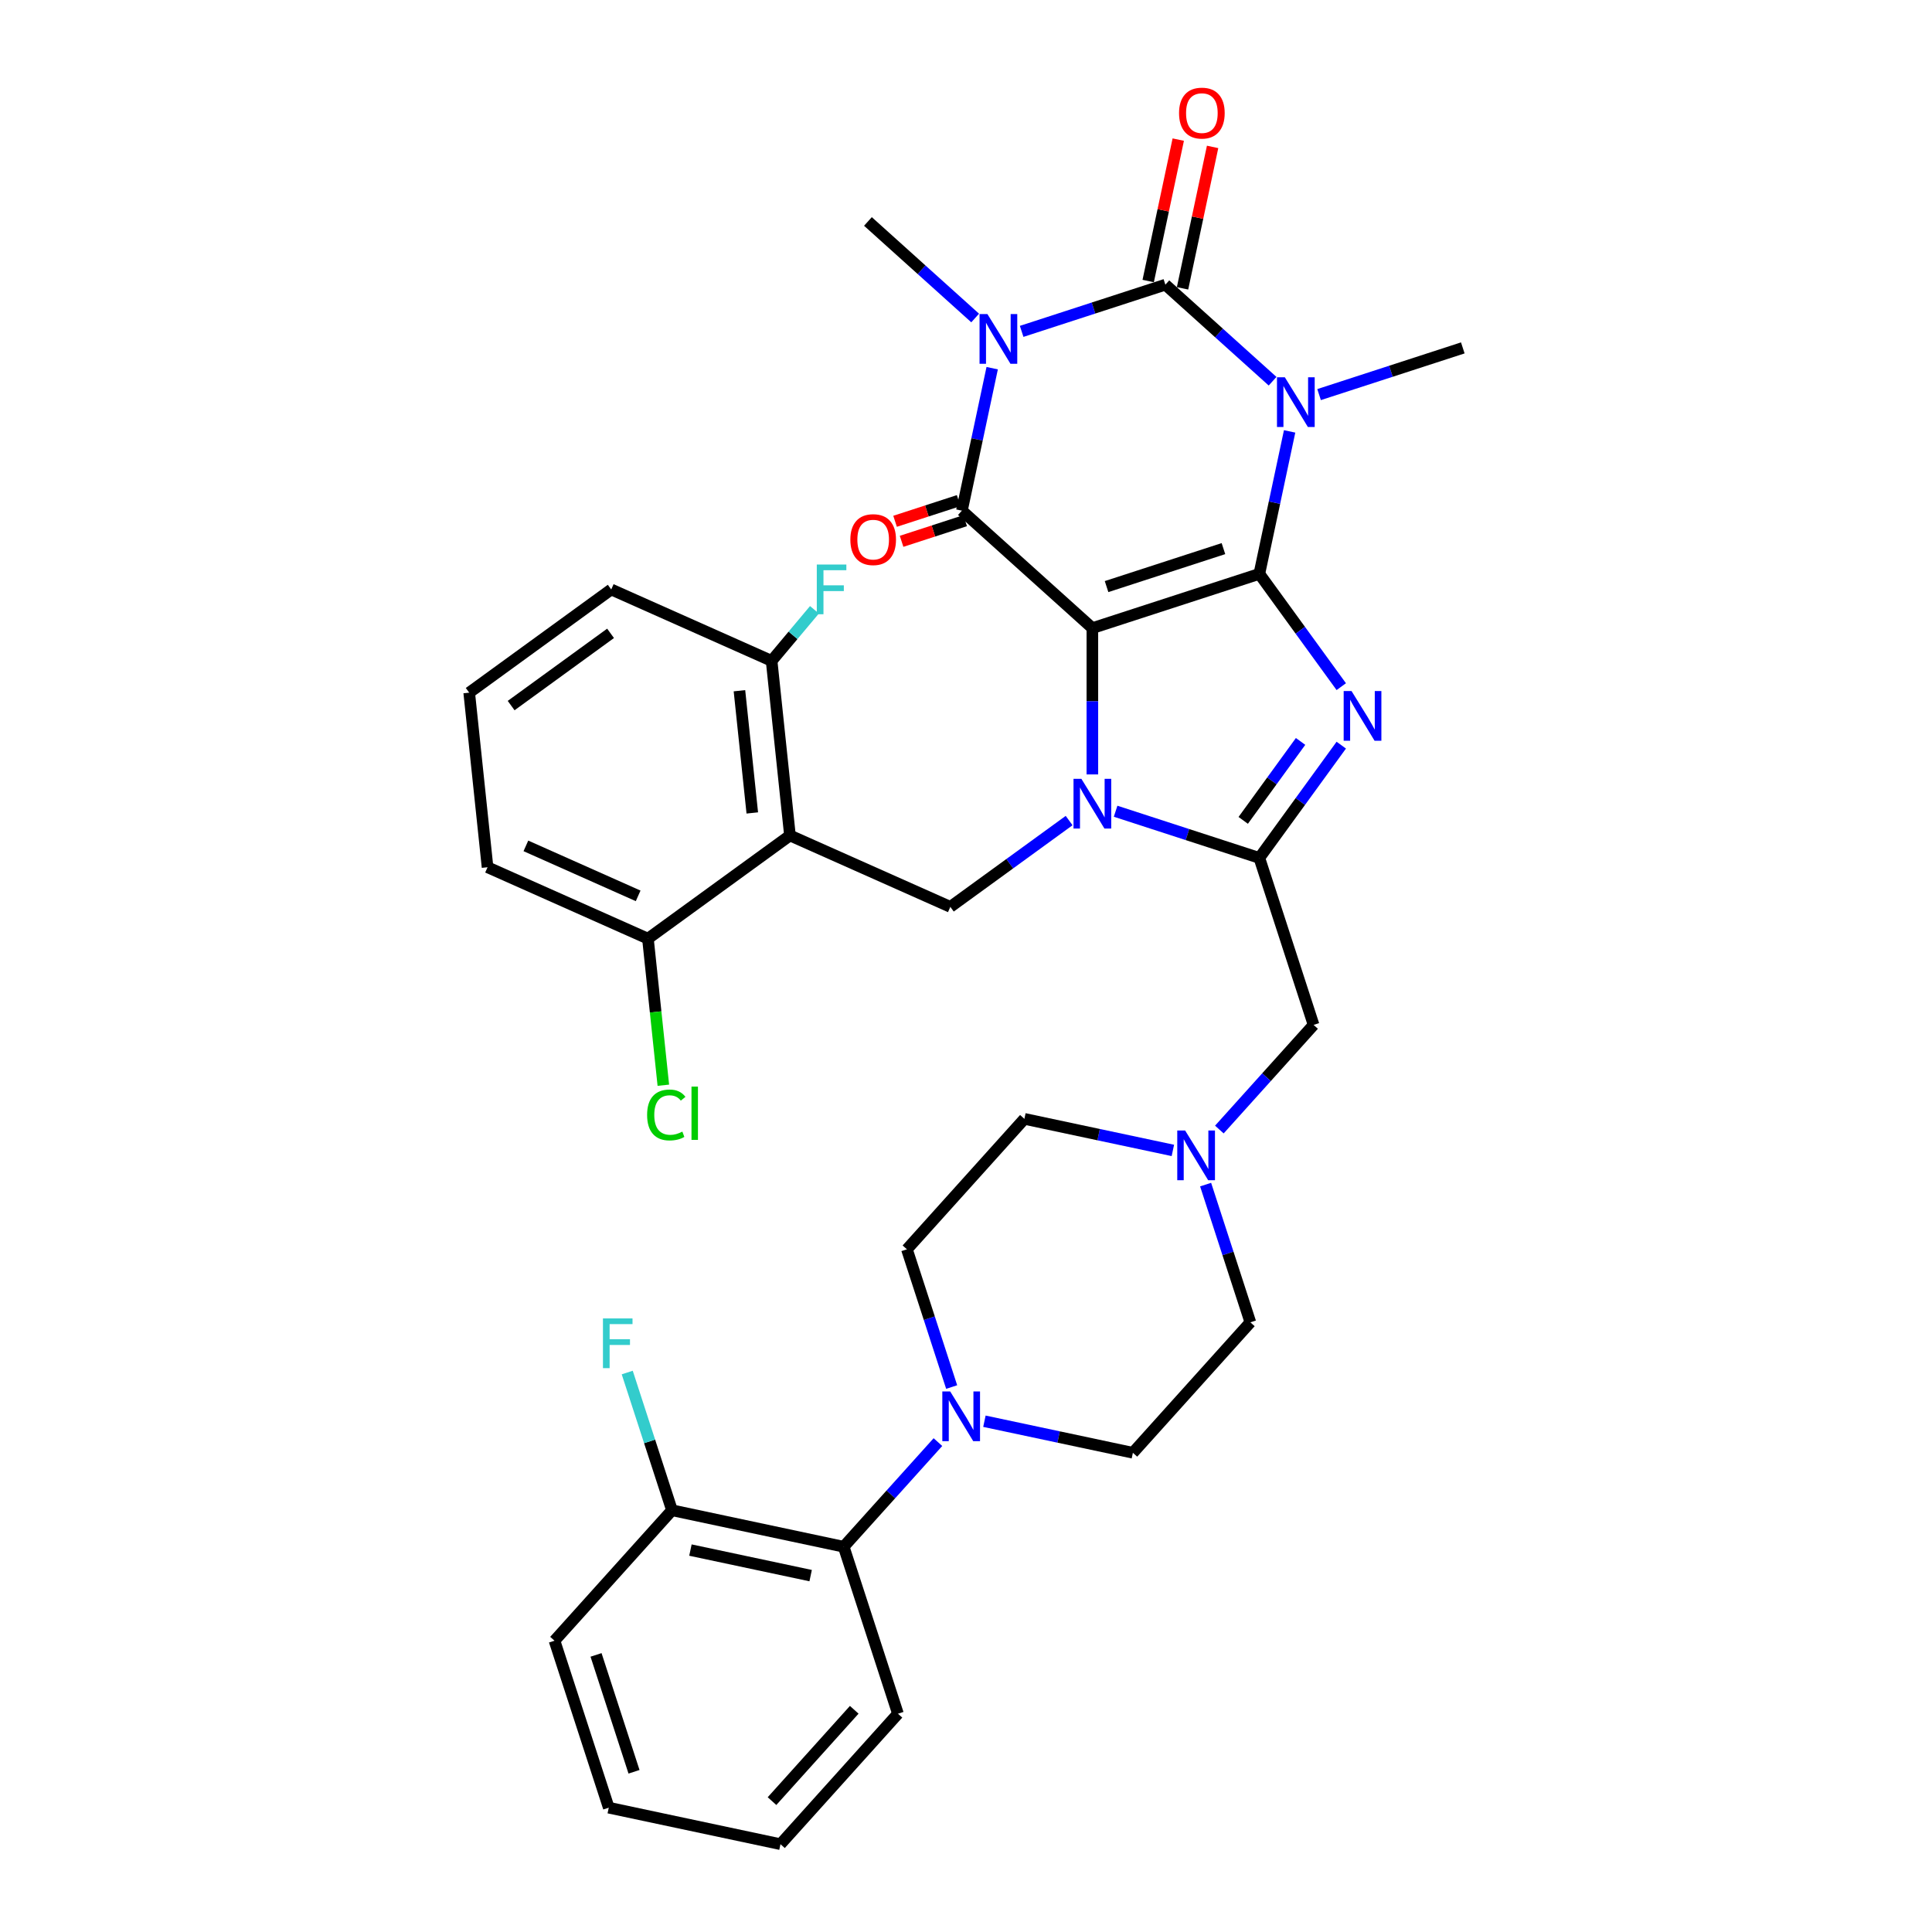<?xml version='1.0' encoding='iso-8859-1'?>
<svg version='1.1' baseProfile='full'
              xmlns='http://www.w3.org/2000/svg'
                      xmlns:rdkit='http://www.rdkit.org/xml'
                      xmlns:xlink='http://www.w3.org/1999/xlink'
                  xml:space='preserve'
width='1000px' height='1000px' viewBox='0 0 1000 1000'>
<!-- END OF HEADER -->
<rect style='opacity:1.0;fill:#FFFFFF;stroke:none' width='1000' height='1000' x='0' y='0'> </rect>
<path class='bond-0' d='M 565.408,325.114 L 651.829,297.035' style='fill:none;fill-rule:evenodd;stroke:#000000;stroke-width:6px;stroke-linecap:butt;stroke-linejoin:miter;stroke-opacity:1' />
<path class='bond-0' d='M 572.755,303.618 L 633.25,283.962' style='fill:none;fill-rule:evenodd;stroke:#000000;stroke-width:6px;stroke-linecap:butt;stroke-linejoin:miter;stroke-opacity:1' />
<path class='bond-2' d='M 565.408,325.114 L 565.408,362.979' style='fill:none;fill-rule:evenodd;stroke:#000000;stroke-width:6px;stroke-linecap:butt;stroke-linejoin:miter;stroke-opacity:1' />
<path class='bond-2' d='M 565.408,362.979 L 565.408,400.844' style='fill:none;fill-rule:evenodd;stroke:#0000FF;stroke-width:6px;stroke-linecap:butt;stroke-linejoin:miter;stroke-opacity:1' />
<path class='bond-5' d='M 565.408,325.114 L 497.88,264.312' style='fill:none;fill-rule:evenodd;stroke:#000000;stroke-width:6px;stroke-linecap:butt;stroke-linejoin:miter;stroke-opacity:1' />
<path class='bond-1' d='M 651.829,297.035 L 659.666,260.163' style='fill:none;fill-rule:evenodd;stroke:#000000;stroke-width:6px;stroke-linecap:butt;stroke-linejoin:miter;stroke-opacity:1' />
<path class='bond-1' d='M 659.666,260.163 L 667.504,223.291' style='fill:none;fill-rule:evenodd;stroke:#0000FF;stroke-width:6px;stroke-linecap:butt;stroke-linejoin:miter;stroke-opacity:1' />
<path class='bond-6' d='M 651.829,297.035 L 673.035,326.222' style='fill:none;fill-rule:evenodd;stroke:#000000;stroke-width:6px;stroke-linecap:butt;stroke-linejoin:miter;stroke-opacity:1' />
<path class='bond-6' d='M 673.035,326.222 L 694.241,355.41' style='fill:none;fill-rule:evenodd;stroke:#0000FF;stroke-width:6px;stroke-linecap:butt;stroke-linejoin:miter;stroke-opacity:1' />
<path class='bond-21' d='M 682.753,204.243 L 719.948,192.158' style='fill:none;fill-rule:evenodd;stroke:#0000FF;stroke-width:6px;stroke-linecap:butt;stroke-linejoin:miter;stroke-opacity:1' />
<path class='bond-21' d='M 719.948,192.158 L 757.142,180.072' style='fill:none;fill-rule:evenodd;stroke:#000000;stroke-width:6px;stroke-linecap:butt;stroke-linejoin:miter;stroke-opacity:1' />
<path class='bond-36' d='M 658.691,197.319 L 630.942,172.334' style='fill:none;fill-rule:evenodd;stroke:#0000FF;stroke-width:6px;stroke-linecap:butt;stroke-linejoin:miter;stroke-opacity:1' />
<path class='bond-36' d='M 630.942,172.334 L 603.193,147.349' style='fill:none;fill-rule:evenodd;stroke:#000000;stroke-width:6px;stroke-linecap:butt;stroke-linejoin:miter;stroke-opacity:1' />
<path class='bond-7' d='M 577.439,419.892 L 614.634,431.977' style='fill:none;fill-rule:evenodd;stroke:#0000FF;stroke-width:6px;stroke-linecap:butt;stroke-linejoin:miter;stroke-opacity:1' />
<path class='bond-7' d='M 614.634,431.977 L 651.829,444.063' style='fill:none;fill-rule:evenodd;stroke:#000000;stroke-width:6px;stroke-linecap:butt;stroke-linejoin:miter;stroke-opacity:1' />
<path class='bond-9' d='M 553.377,424.724 L 522.636,447.059' style='fill:none;fill-rule:evenodd;stroke:#0000FF;stroke-width:6px;stroke-linecap:butt;stroke-linejoin:miter;stroke-opacity:1' />
<path class='bond-9' d='M 522.636,447.059 L 491.894,469.394' style='fill:none;fill-rule:evenodd;stroke:#000000;stroke-width:6px;stroke-linecap:butt;stroke-linejoin:miter;stroke-opacity:1' />
<path class='bond-3' d='M 513.555,190.568 L 505.717,227.44' style='fill:none;fill-rule:evenodd;stroke:#0000FF;stroke-width:6px;stroke-linecap:butt;stroke-linejoin:miter;stroke-opacity:1' />
<path class='bond-3' d='M 505.717,227.44 L 497.88,264.312' style='fill:none;fill-rule:evenodd;stroke:#000000;stroke-width:6px;stroke-linecap:butt;stroke-linejoin:miter;stroke-opacity:1' />
<path class='bond-4' d='M 528.804,171.52 L 565.998,159.435' style='fill:none;fill-rule:evenodd;stroke:#0000FF;stroke-width:6px;stroke-linecap:butt;stroke-linejoin:miter;stroke-opacity:1' />
<path class='bond-4' d='M 565.998,159.435 L 603.193,147.349' style='fill:none;fill-rule:evenodd;stroke:#000000;stroke-width:6px;stroke-linecap:butt;stroke-linejoin:miter;stroke-opacity:1' />
<path class='bond-22' d='M 504.742,164.597 L 476.993,139.612' style='fill:none;fill-rule:evenodd;stroke:#0000FF;stroke-width:6px;stroke-linecap:butt;stroke-linejoin:miter;stroke-opacity:1' />
<path class='bond-22' d='M 476.993,139.612 L 449.244,114.627' style='fill:none;fill-rule:evenodd;stroke:#000000;stroke-width:6px;stroke-linecap:butt;stroke-linejoin:miter;stroke-opacity:1' />
<path class='bond-14' d='M 612.082,149.239 L 619.861,112.639' style='fill:none;fill-rule:evenodd;stroke:#000000;stroke-width:6px;stroke-linecap:butt;stroke-linejoin:miter;stroke-opacity:1' />
<path class='bond-14' d='M 619.861,112.639 L 627.64,76.04' style='fill:none;fill-rule:evenodd;stroke:#FF0000;stroke-width:6px;stroke-linecap:butt;stroke-linejoin:miter;stroke-opacity:1' />
<path class='bond-14' d='M 594.305,145.46 L 602.085,108.861' style='fill:none;fill-rule:evenodd;stroke:#000000;stroke-width:6px;stroke-linecap:butt;stroke-linejoin:miter;stroke-opacity:1' />
<path class='bond-14' d='M 602.085,108.861 L 609.864,72.261' style='fill:none;fill-rule:evenodd;stroke:#FF0000;stroke-width:6px;stroke-linecap:butt;stroke-linejoin:miter;stroke-opacity:1' />
<path class='bond-15' d='M 496.195,259.127 L 479.741,264.473' style='fill:none;fill-rule:evenodd;stroke:#000000;stroke-width:6px;stroke-linecap:butt;stroke-linejoin:miter;stroke-opacity:1' />
<path class='bond-15' d='M 479.741,264.473 L 463.288,269.819' style='fill:none;fill-rule:evenodd;stroke:#FF0000;stroke-width:6px;stroke-linecap:butt;stroke-linejoin:miter;stroke-opacity:1' />
<path class='bond-15' d='M 499.565,269.497 L 483.111,274.843' style='fill:none;fill-rule:evenodd;stroke:#000000;stroke-width:6px;stroke-linecap:butt;stroke-linejoin:miter;stroke-opacity:1' />
<path class='bond-15' d='M 483.111,274.843 L 466.657,280.189' style='fill:none;fill-rule:evenodd;stroke:#FF0000;stroke-width:6px;stroke-linecap:butt;stroke-linejoin:miter;stroke-opacity:1' />
<path class='bond-35' d='M 694.241,385.687 L 673.035,414.875' style='fill:none;fill-rule:evenodd;stroke:#0000FF;stroke-width:6px;stroke-linecap:butt;stroke-linejoin:miter;stroke-opacity:1' />
<path class='bond-35' d='M 673.035,414.875 L 651.829,444.063' style='fill:none;fill-rule:evenodd;stroke:#000000;stroke-width:6px;stroke-linecap:butt;stroke-linejoin:miter;stroke-opacity:1' />
<path class='bond-35' d='M 673.177,383.761 L 658.332,404.193' style='fill:none;fill-rule:evenodd;stroke:#0000FF;stroke-width:6px;stroke-linecap:butt;stroke-linejoin:miter;stroke-opacity:1' />
<path class='bond-35' d='M 658.332,404.193 L 643.488,424.624' style='fill:none;fill-rule:evenodd;stroke:#000000;stroke-width:6px;stroke-linecap:butt;stroke-linejoin:miter;stroke-opacity:1' />
<path class='bond-11' d='M 651.829,444.063 L 679.909,530.483' style='fill:none;fill-rule:evenodd;stroke:#000000;stroke-width:6px;stroke-linecap:butt;stroke-linejoin:miter;stroke-opacity:1' />
<path class='bond-8' d='M 408.882,432.434 L 491.894,469.394' style='fill:none;fill-rule:evenodd;stroke:#000000;stroke-width:6px;stroke-linecap:butt;stroke-linejoin:miter;stroke-opacity:1' />
<path class='bond-16' d='M 408.882,432.434 L 399.384,342.064' style='fill:none;fill-rule:evenodd;stroke:#000000;stroke-width:6px;stroke-linecap:butt;stroke-linejoin:miter;stroke-opacity:1' />
<path class='bond-16' d='M 389.383,420.778 L 382.734,357.519' style='fill:none;fill-rule:evenodd;stroke:#000000;stroke-width:6px;stroke-linecap:butt;stroke-linejoin:miter;stroke-opacity:1' />
<path class='bond-17' d='M 408.882,432.434 L 335.368,485.845' style='fill:none;fill-rule:evenodd;stroke:#000000;stroke-width:6px;stroke-linecap:butt;stroke-linejoin:miter;stroke-opacity:1' />
<path class='bond-10' d='M 509.532,735.625 L 547.958,743.793' style='fill:none;fill-rule:evenodd;stroke:#0000FF;stroke-width:6px;stroke-linecap:butt;stroke-linejoin:miter;stroke-opacity:1' />
<path class='bond-10' d='M 547.958,743.793 L 586.383,751.961' style='fill:none;fill-rule:evenodd;stroke:#000000;stroke-width:6px;stroke-linecap:butt;stroke-linejoin:miter;stroke-opacity:1' />
<path class='bond-13' d='M 485.47,746.43 L 461.084,773.513' style='fill:none;fill-rule:evenodd;stroke:#0000FF;stroke-width:6px;stroke-linecap:butt;stroke-linejoin:miter;stroke-opacity:1' />
<path class='bond-13' d='M 461.084,773.513 L 436.698,800.596' style='fill:none;fill-rule:evenodd;stroke:#000000;stroke-width:6px;stroke-linecap:butt;stroke-linejoin:miter;stroke-opacity:1' />
<path class='bond-38' d='M 492.582,717.929 L 481.001,682.288' style='fill:none;fill-rule:evenodd;stroke:#0000FF;stroke-width:6px;stroke-linecap:butt;stroke-linejoin:miter;stroke-opacity:1' />
<path class='bond-38' d='M 481.001,682.288 L 469.421,646.647' style='fill:none;fill-rule:evenodd;stroke:#000000;stroke-width:6px;stroke-linecap:butt;stroke-linejoin:miter;stroke-opacity:1' />
<path class='bond-12' d='M 679.909,530.483 L 655.523,557.567' style='fill:none;fill-rule:evenodd;stroke:#000000;stroke-width:6px;stroke-linecap:butt;stroke-linejoin:miter;stroke-opacity:1' />
<path class='bond-12' d='M 655.523,557.567 L 631.137,584.65' style='fill:none;fill-rule:evenodd;stroke:#0000FF;stroke-width:6px;stroke-linecap:butt;stroke-linejoin:miter;stroke-opacity:1' />
<path class='bond-23' d='M 607.075,595.454 L 568.649,587.287' style='fill:none;fill-rule:evenodd;stroke:#0000FF;stroke-width:6px;stroke-linecap:butt;stroke-linejoin:miter;stroke-opacity:1' />
<path class='bond-23' d='M 568.649,587.287 L 530.224,579.119' style='fill:none;fill-rule:evenodd;stroke:#000000;stroke-width:6px;stroke-linecap:butt;stroke-linejoin:miter;stroke-opacity:1' />
<path class='bond-24' d='M 624.025,613.15 L 635.606,648.791' style='fill:none;fill-rule:evenodd;stroke:#0000FF;stroke-width:6px;stroke-linecap:butt;stroke-linejoin:miter;stroke-opacity:1' />
<path class='bond-24' d='M 635.606,648.791 L 647.186,684.432' style='fill:none;fill-rule:evenodd;stroke:#000000;stroke-width:6px;stroke-linecap:butt;stroke-linejoin:miter;stroke-opacity:1' />
<path class='bond-20' d='M 436.698,800.596 L 347.816,781.704' style='fill:none;fill-rule:evenodd;stroke:#000000;stroke-width:6px;stroke-linecap:butt;stroke-linejoin:miter;stroke-opacity:1' />
<path class='bond-20' d='M 419.587,815.539 L 357.369,802.314' style='fill:none;fill-rule:evenodd;stroke:#000000;stroke-width:6px;stroke-linecap:butt;stroke-linejoin:miter;stroke-opacity:1' />
<path class='bond-28' d='M 436.698,800.596 L 464.778,887.017' style='fill:none;fill-rule:evenodd;stroke:#000000;stroke-width:6px;stroke-linecap:butt;stroke-linejoin:miter;stroke-opacity:1' />
<path class='bond-25' d='M 399.384,342.064 L 410.474,328.846' style='fill:none;fill-rule:evenodd;stroke:#000000;stroke-width:6px;stroke-linecap:butt;stroke-linejoin:miter;stroke-opacity:1' />
<path class='bond-25' d='M 410.474,328.846 L 421.564,315.627' style='fill:none;fill-rule:evenodd;stroke:#33CCCC;stroke-width:6px;stroke-linecap:butt;stroke-linejoin:miter;stroke-opacity:1' />
<path class='bond-30' d='M 399.384,342.064 L 316.371,305.104' style='fill:none;fill-rule:evenodd;stroke:#000000;stroke-width:6px;stroke-linecap:butt;stroke-linejoin:miter;stroke-opacity:1' />
<path class='bond-26' d='M 335.368,485.845 L 339.355,523.779' style='fill:none;fill-rule:evenodd;stroke:#000000;stroke-width:6px;stroke-linecap:butt;stroke-linejoin:miter;stroke-opacity:1' />
<path class='bond-26' d='M 339.355,523.779 L 343.342,561.713' style='fill:none;fill-rule:evenodd;stroke:#00CC00;stroke-width:6px;stroke-linecap:butt;stroke-linejoin:miter;stroke-opacity:1' />
<path class='bond-31' d='M 335.368,485.845 L 252.356,448.886' style='fill:none;fill-rule:evenodd;stroke:#000000;stroke-width:6px;stroke-linecap:butt;stroke-linejoin:miter;stroke-opacity:1' />
<path class='bond-31' d='M 330.308,463.699 L 272.2,437.827' style='fill:none;fill-rule:evenodd;stroke:#000000;stroke-width:6px;stroke-linecap:butt;stroke-linejoin:miter;stroke-opacity:1' />
<path class='bond-18' d='M 586.383,751.961 L 647.186,684.432' style='fill:none;fill-rule:evenodd;stroke:#000000;stroke-width:6px;stroke-linecap:butt;stroke-linejoin:miter;stroke-opacity:1' />
<path class='bond-19' d='M 469.421,646.647 L 530.224,579.119' style='fill:none;fill-rule:evenodd;stroke:#000000;stroke-width:6px;stroke-linecap:butt;stroke-linejoin:miter;stroke-opacity:1' />
<path class='bond-27' d='M 347.816,781.704 L 336.235,746.063' style='fill:none;fill-rule:evenodd;stroke:#000000;stroke-width:6px;stroke-linecap:butt;stroke-linejoin:miter;stroke-opacity:1' />
<path class='bond-27' d='M 336.235,746.063 L 324.655,710.422' style='fill:none;fill-rule:evenodd;stroke:#33CCCC;stroke-width:6px;stroke-linecap:butt;stroke-linejoin:miter;stroke-opacity:1' />
<path class='bond-32' d='M 347.816,781.704 L 287.013,849.232' style='fill:none;fill-rule:evenodd;stroke:#000000;stroke-width:6px;stroke-linecap:butt;stroke-linejoin:miter;stroke-opacity:1' />
<path class='bond-33' d='M 464.778,887.017 L 403.975,954.545' style='fill:none;fill-rule:evenodd;stroke:#000000;stroke-width:6px;stroke-linecap:butt;stroke-linejoin:miter;stroke-opacity:1' />
<path class='bond-33' d='M 442.152,884.986 L 399.59,932.256' style='fill:none;fill-rule:evenodd;stroke:#000000;stroke-width:6px;stroke-linecap:butt;stroke-linejoin:miter;stroke-opacity:1' />
<path class='bond-29' d='M 242.858,358.515 L 252.356,448.886' style='fill:none;fill-rule:evenodd;stroke:#000000;stroke-width:6px;stroke-linecap:butt;stroke-linejoin:miter;stroke-opacity:1' />
<path class='bond-37' d='M 242.858,358.515 L 316.371,305.104' style='fill:none;fill-rule:evenodd;stroke:#000000;stroke-width:6px;stroke-linecap:butt;stroke-linejoin:miter;stroke-opacity:1' />
<path class='bond-37' d='M 264.567,365.207 L 316.027,327.819' style='fill:none;fill-rule:evenodd;stroke:#000000;stroke-width:6px;stroke-linecap:butt;stroke-linejoin:miter;stroke-opacity:1' />
<path class='bond-39' d='M 287.013,849.232 L 315.093,935.653' style='fill:none;fill-rule:evenodd;stroke:#000000;stroke-width:6px;stroke-linecap:butt;stroke-linejoin:miter;stroke-opacity:1' />
<path class='bond-39' d='M 308.509,856.579 L 328.165,917.074' style='fill:none;fill-rule:evenodd;stroke:#000000;stroke-width:6px;stroke-linecap:butt;stroke-linejoin:miter;stroke-opacity:1' />
<path class='bond-34' d='M 403.975,954.545 L 315.093,935.653' style='fill:none;fill-rule:evenodd;stroke:#000000;stroke-width:6px;stroke-linecap:butt;stroke-linejoin:miter;stroke-opacity:1' />
<path  class='atom-2' d='M 665.033 195.285
L 673.466 208.915
Q 674.302 210.26, 675.647 212.696
Q 676.992 215.131, 677.064 215.276
L 677.064 195.285
L 680.481 195.285
L 680.481 221.019
L 676.955 221.019
L 667.905 206.117
Q 666.851 204.372, 665.724 202.373
Q 664.633 200.374, 664.306 199.756
L 664.306 221.019
L 660.962 221.019
L 660.962 195.285
L 665.033 195.285
' fill='#0000FF'/>
<path  class='atom-3' d='M 559.72 403.116
L 568.152 416.746
Q 568.988 418.091, 570.333 420.526
Q 571.678 422.961, 571.751 423.107
L 571.751 403.116
L 575.167 403.116
L 575.167 428.85
L 571.642 428.85
L 562.591 413.947
Q 561.537 412.203, 560.41 410.204
Q 559.32 408.204, 558.993 407.586
L 558.993 428.85
L 555.649 428.85
L 555.649 403.116
L 559.72 403.116
' fill='#0000FF'/>
<path  class='atom-4' d='M 511.084 162.562
L 519.517 176.193
Q 520.353 177.537, 521.698 179.973
Q 523.042 182.408, 523.115 182.553
L 523.115 162.562
L 526.532 162.562
L 526.532 188.296
L 523.006 188.296
L 513.956 173.394
Q 512.902 171.649, 511.775 169.65
Q 510.684 167.651, 510.357 167.033
L 510.357 188.296
L 507.013 188.296
L 507.013 162.562
L 511.084 162.562
' fill='#0000FF'/>
<path  class='atom-7' d='M 699.552 357.682
L 707.984 371.312
Q 708.82 372.657, 710.165 375.092
Q 711.51 377.527, 711.583 377.673
L 711.583 357.682
L 714.999 357.682
L 714.999 383.416
L 711.474 383.416
L 702.423 368.513
Q 701.369 366.768, 700.242 364.769
Q 699.152 362.77, 698.825 362.152
L 698.825 383.416
L 695.481 383.416
L 695.481 357.682
L 699.552 357.682
' fill='#0000FF'/>
<path  class='atom-11' d='M 491.812 720.201
L 500.245 733.831
Q 501.081 735.176, 502.426 737.612
Q 503.771 740.047, 503.843 740.192
L 503.843 720.201
L 507.26 720.201
L 507.26 745.935
L 503.734 745.935
L 494.684 731.033
Q 493.63 729.288, 492.503 727.289
Q 491.413 725.29, 491.085 724.672
L 491.085 745.935
L 487.742 745.935
L 487.742 720.201
L 491.812 720.201
' fill='#0000FF'/>
<path  class='atom-13' d='M 613.418 585.145
L 621.85 598.775
Q 622.686 600.12, 624.031 602.555
Q 625.376 604.99, 625.449 605.136
L 625.449 585.145
L 628.865 585.145
L 628.865 610.879
L 625.34 610.879
L 616.289 595.976
Q 615.235 594.232, 614.108 592.232
Q 613.018 590.233, 612.691 589.615
L 612.691 610.879
L 609.347 610.879
L 609.347 585.145
L 613.418 585.145
' fill='#0000FF'/>
<path  class='atom-15' d='M 610.273 58.54
Q 610.273 52.361, 613.326 48.907
Q 616.379 45.455, 622.086 45.455
Q 627.792 45.455, 630.846 48.907
Q 633.899 52.361, 633.899 58.54
Q 633.899 64.791, 630.809 68.353
Q 627.72 71.879, 622.086 71.879
Q 616.416 71.879, 613.326 68.353
Q 610.273 64.828, 610.273 58.54
M 622.086 68.971
Q 626.011 68.971, 628.12 66.354
Q 630.264 63.701, 630.264 58.54
Q 630.264 53.487, 628.12 50.943
Q 626.011 48.362, 622.086 48.362
Q 618.16 48.362, 616.016 50.907
Q 613.908 53.451, 613.908 58.54
Q 613.908 63.737, 616.016 66.354
Q 618.16 68.971, 622.086 68.971
' fill='#FF0000'/>
<path  class='atom-16' d='M 440.14 279.307
Q 440.14 273.128, 443.193 269.675
Q 446.246 266.222, 451.952 266.222
Q 457.659 266.222, 460.712 269.675
Q 463.765 273.128, 463.765 279.307
Q 463.765 285.559, 460.676 289.121
Q 457.586 292.647, 451.952 292.647
Q 446.282 292.647, 443.193 289.121
Q 440.14 285.595, 440.14 279.307
M 451.952 289.739
Q 455.878 289.739, 457.986 287.122
Q 460.131 284.469, 460.131 279.307
Q 460.131 274.255, 457.986 271.711
Q 455.878 269.13, 451.952 269.13
Q 448.027 269.13, 445.882 271.674
Q 443.774 274.219, 443.774 279.307
Q 443.774 284.505, 445.882 287.122
Q 448.027 289.739, 451.952 289.739
' fill='#FF0000'/>
<path  class='atom-26' d='M 422.772 292.202
L 438.074 292.202
L 438.074 295.146
L 426.225 295.146
L 426.225 302.961
L 436.765 302.961
L 436.765 305.941
L 426.225 305.941
L 426.225 317.936
L 422.772 317.936
L 422.772 292.202
' fill='#33CCCC'/>
<path  class='atom-27' d='M 334.944 577.106
Q 334.944 570.709, 337.924 567.365
Q 340.941 563.985, 346.647 563.985
Q 351.954 563.985, 354.789 567.729
L 352.39 569.691
Q 350.319 566.965, 346.647 566.965
Q 342.758 566.965, 340.686 569.582
Q 338.651 572.163, 338.651 577.106
Q 338.651 582.195, 340.759 584.812
Q 342.904 587.429, 347.047 587.429
Q 349.882 587.429, 353.19 585.721
L 354.208 588.447
Q 352.863 589.319, 350.827 589.828
Q 348.792 590.337, 346.538 590.337
Q 340.941 590.337, 337.924 586.92
Q 334.944 583.503, 334.944 577.106
' fill='#00CC00'/>
<path  class='atom-27' d='M 357.915 562.422
L 361.259 562.422
L 361.259 590.01
L 357.915 590.01
L 357.915 562.422
' fill='#00CC00'/>
<path  class='atom-28' d='M 312.085 682.416
L 327.387 682.416
L 327.387 685.36
L 315.538 685.36
L 315.538 693.175
L 326.078 693.175
L 326.078 696.155
L 315.538 696.155
L 315.538 708.15
L 312.085 708.15
L 312.085 682.416
' fill='#33CCCC'/>
</svg>
